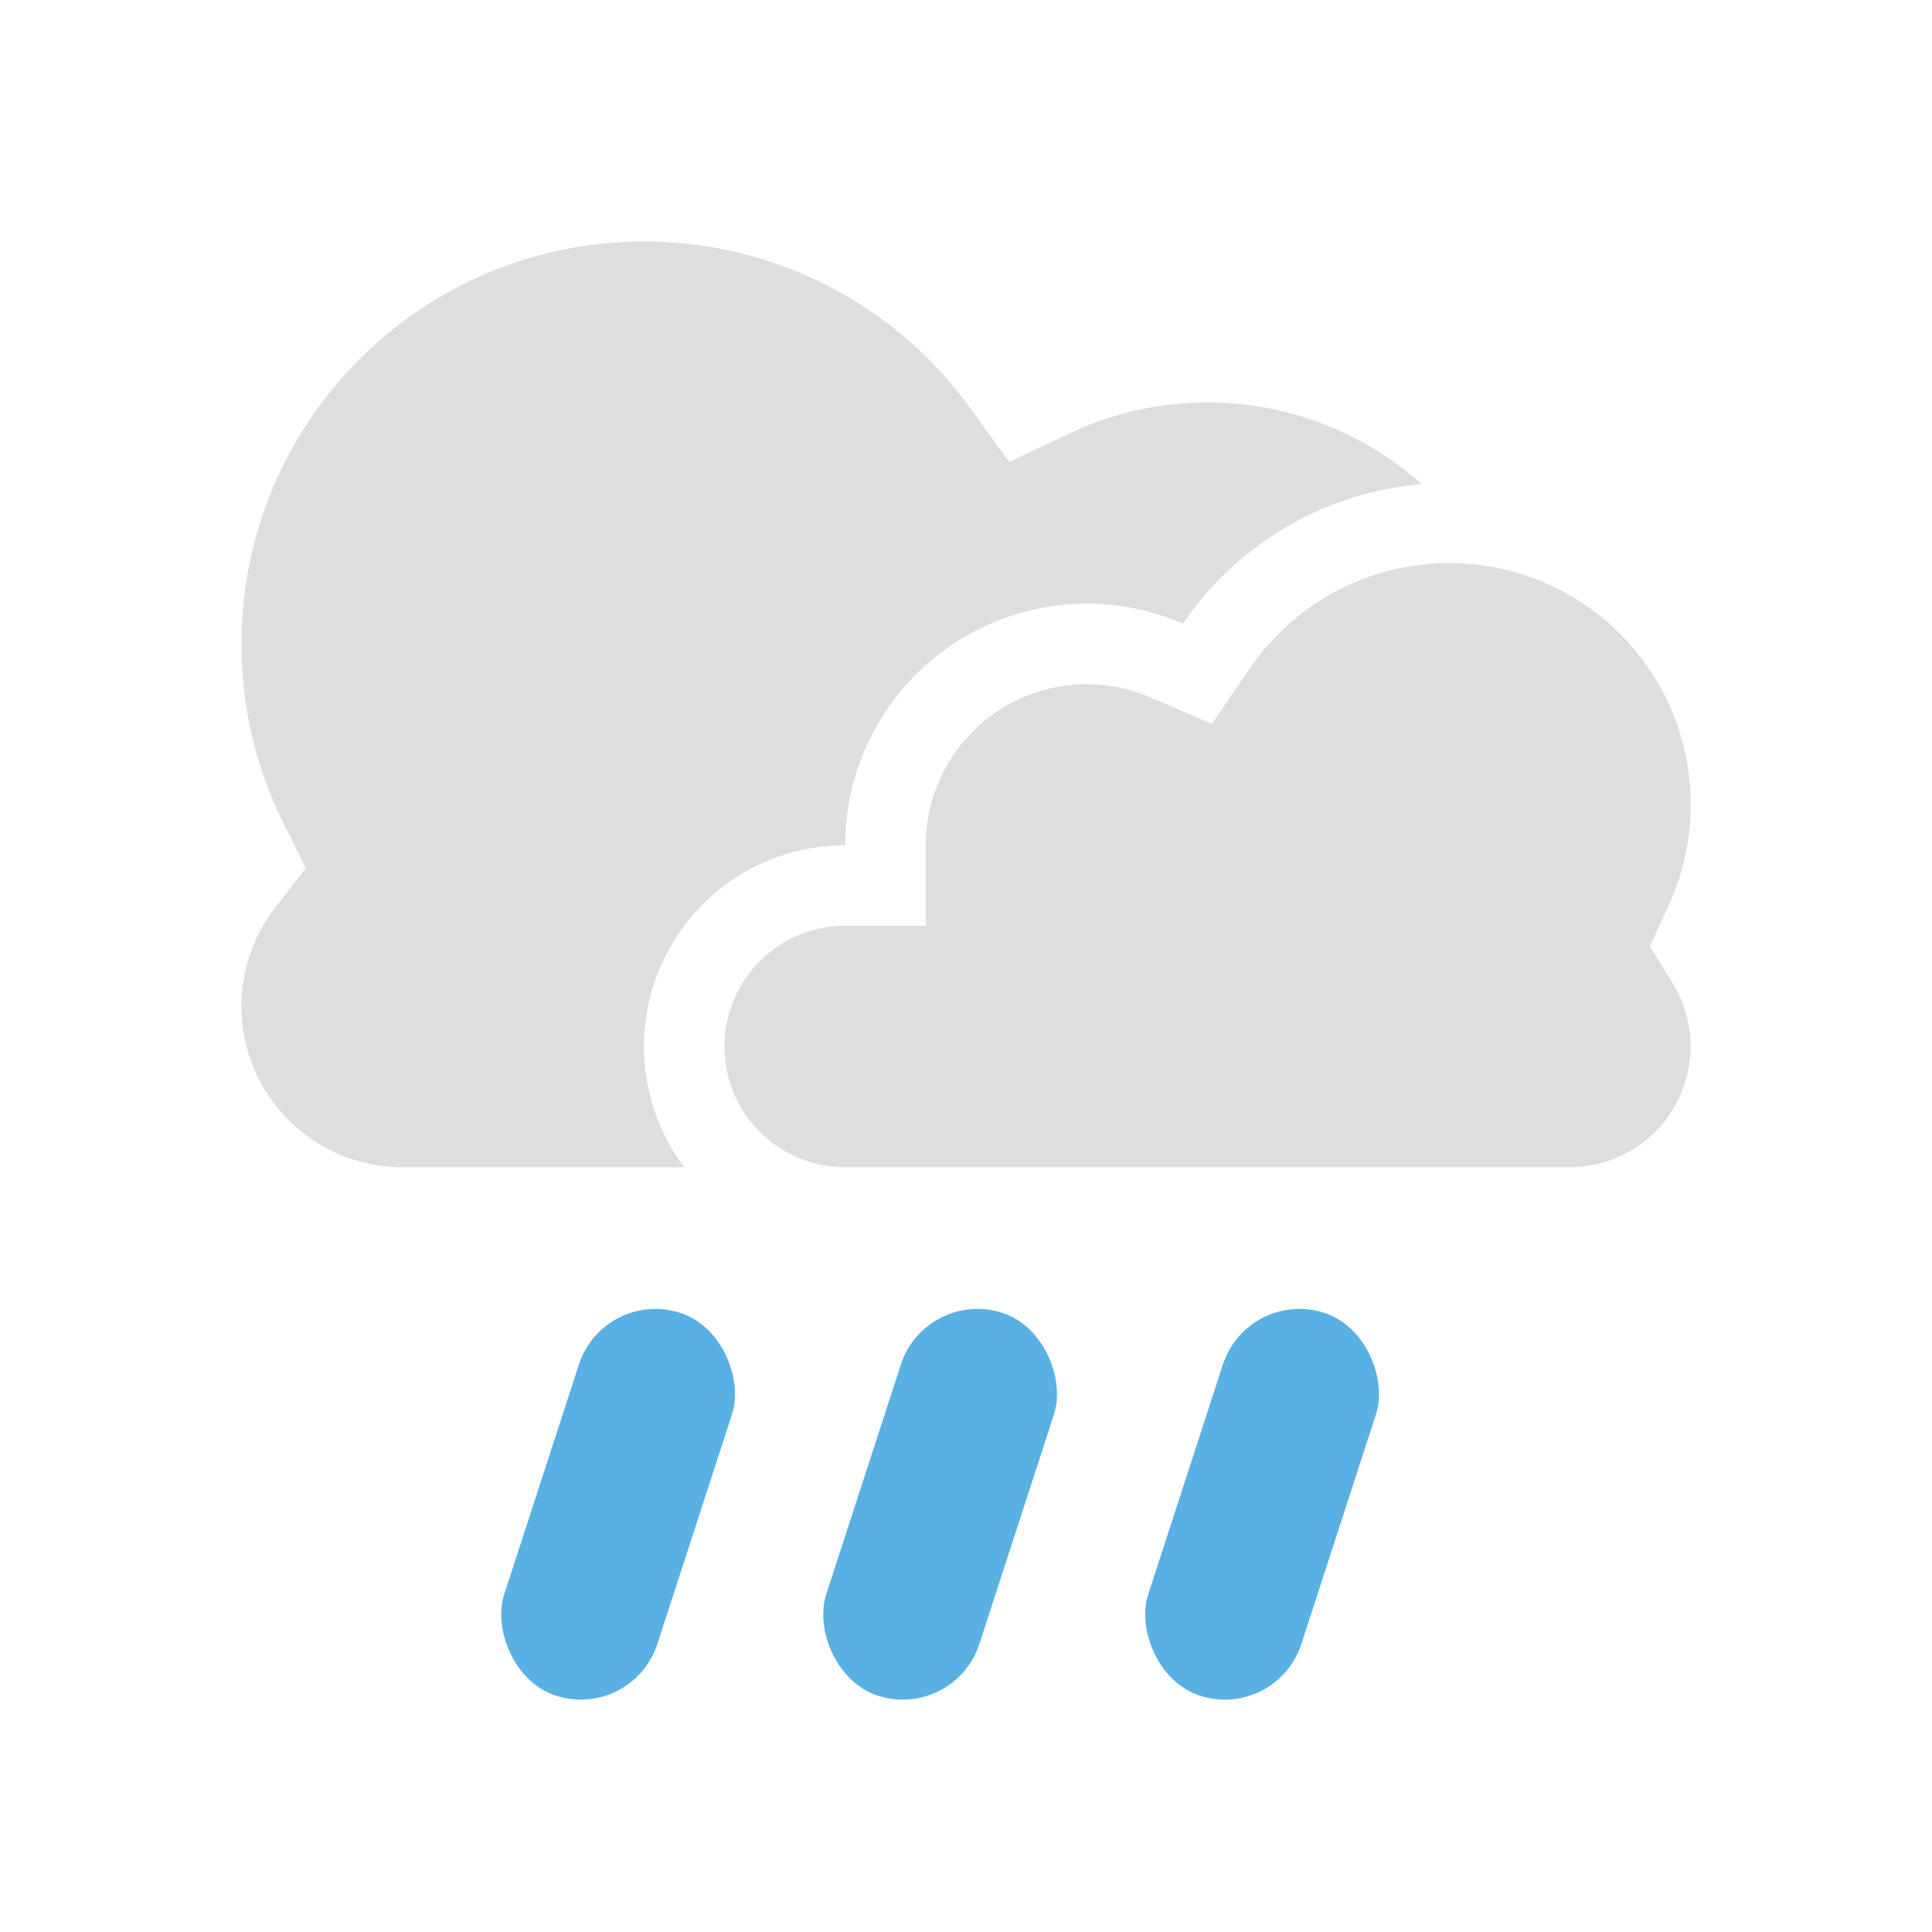 <svg xmlns="http://www.w3.org/2000/svg" fill="none" viewBox="0 0 48 48"><defs/><g fill="#59b1e3"><rect width="4" height="10" x="15" y="32" rx="2" transform="rotate(18 15 32)"/><rect width="4" height="10" x="23" y="32" rx="2" transform="rotate(18 23 32)"/><rect width="4" height="10" x="31" y="32" rx="2" transform="rotate(18 31 32)"/></g><path fill="#dedede" fill-rule="evenodd" d="M41.443 22.53l-.456.978.568.918A3 3 0 0139 29H21a3 3 0 110-6h2v-2a4 4 0 015.592-3.671l1.516.658.932-1.365a6 6 0 0110.402 5.907z" clip-rule="evenodd"/><path fill="#dedede" fill-rule="evenodd" d="M25.076 11.479l-.976-1.344A9.984 9.984 0 0016 6C10.477 6 6 10.477 6 16c0 1.6.375 3.108 1.04 4.445l.557 1.122-.766.991A4 4 0 0010 29h7a5 5 0 014-8 6 6 0 018.389-5.506 7.995 7.995 0 015.934-3.466A7.97 7.97 0 0030 10c-1.23 0-2.388.276-3.424.767z" clip-rule="evenodd"/></svg>
